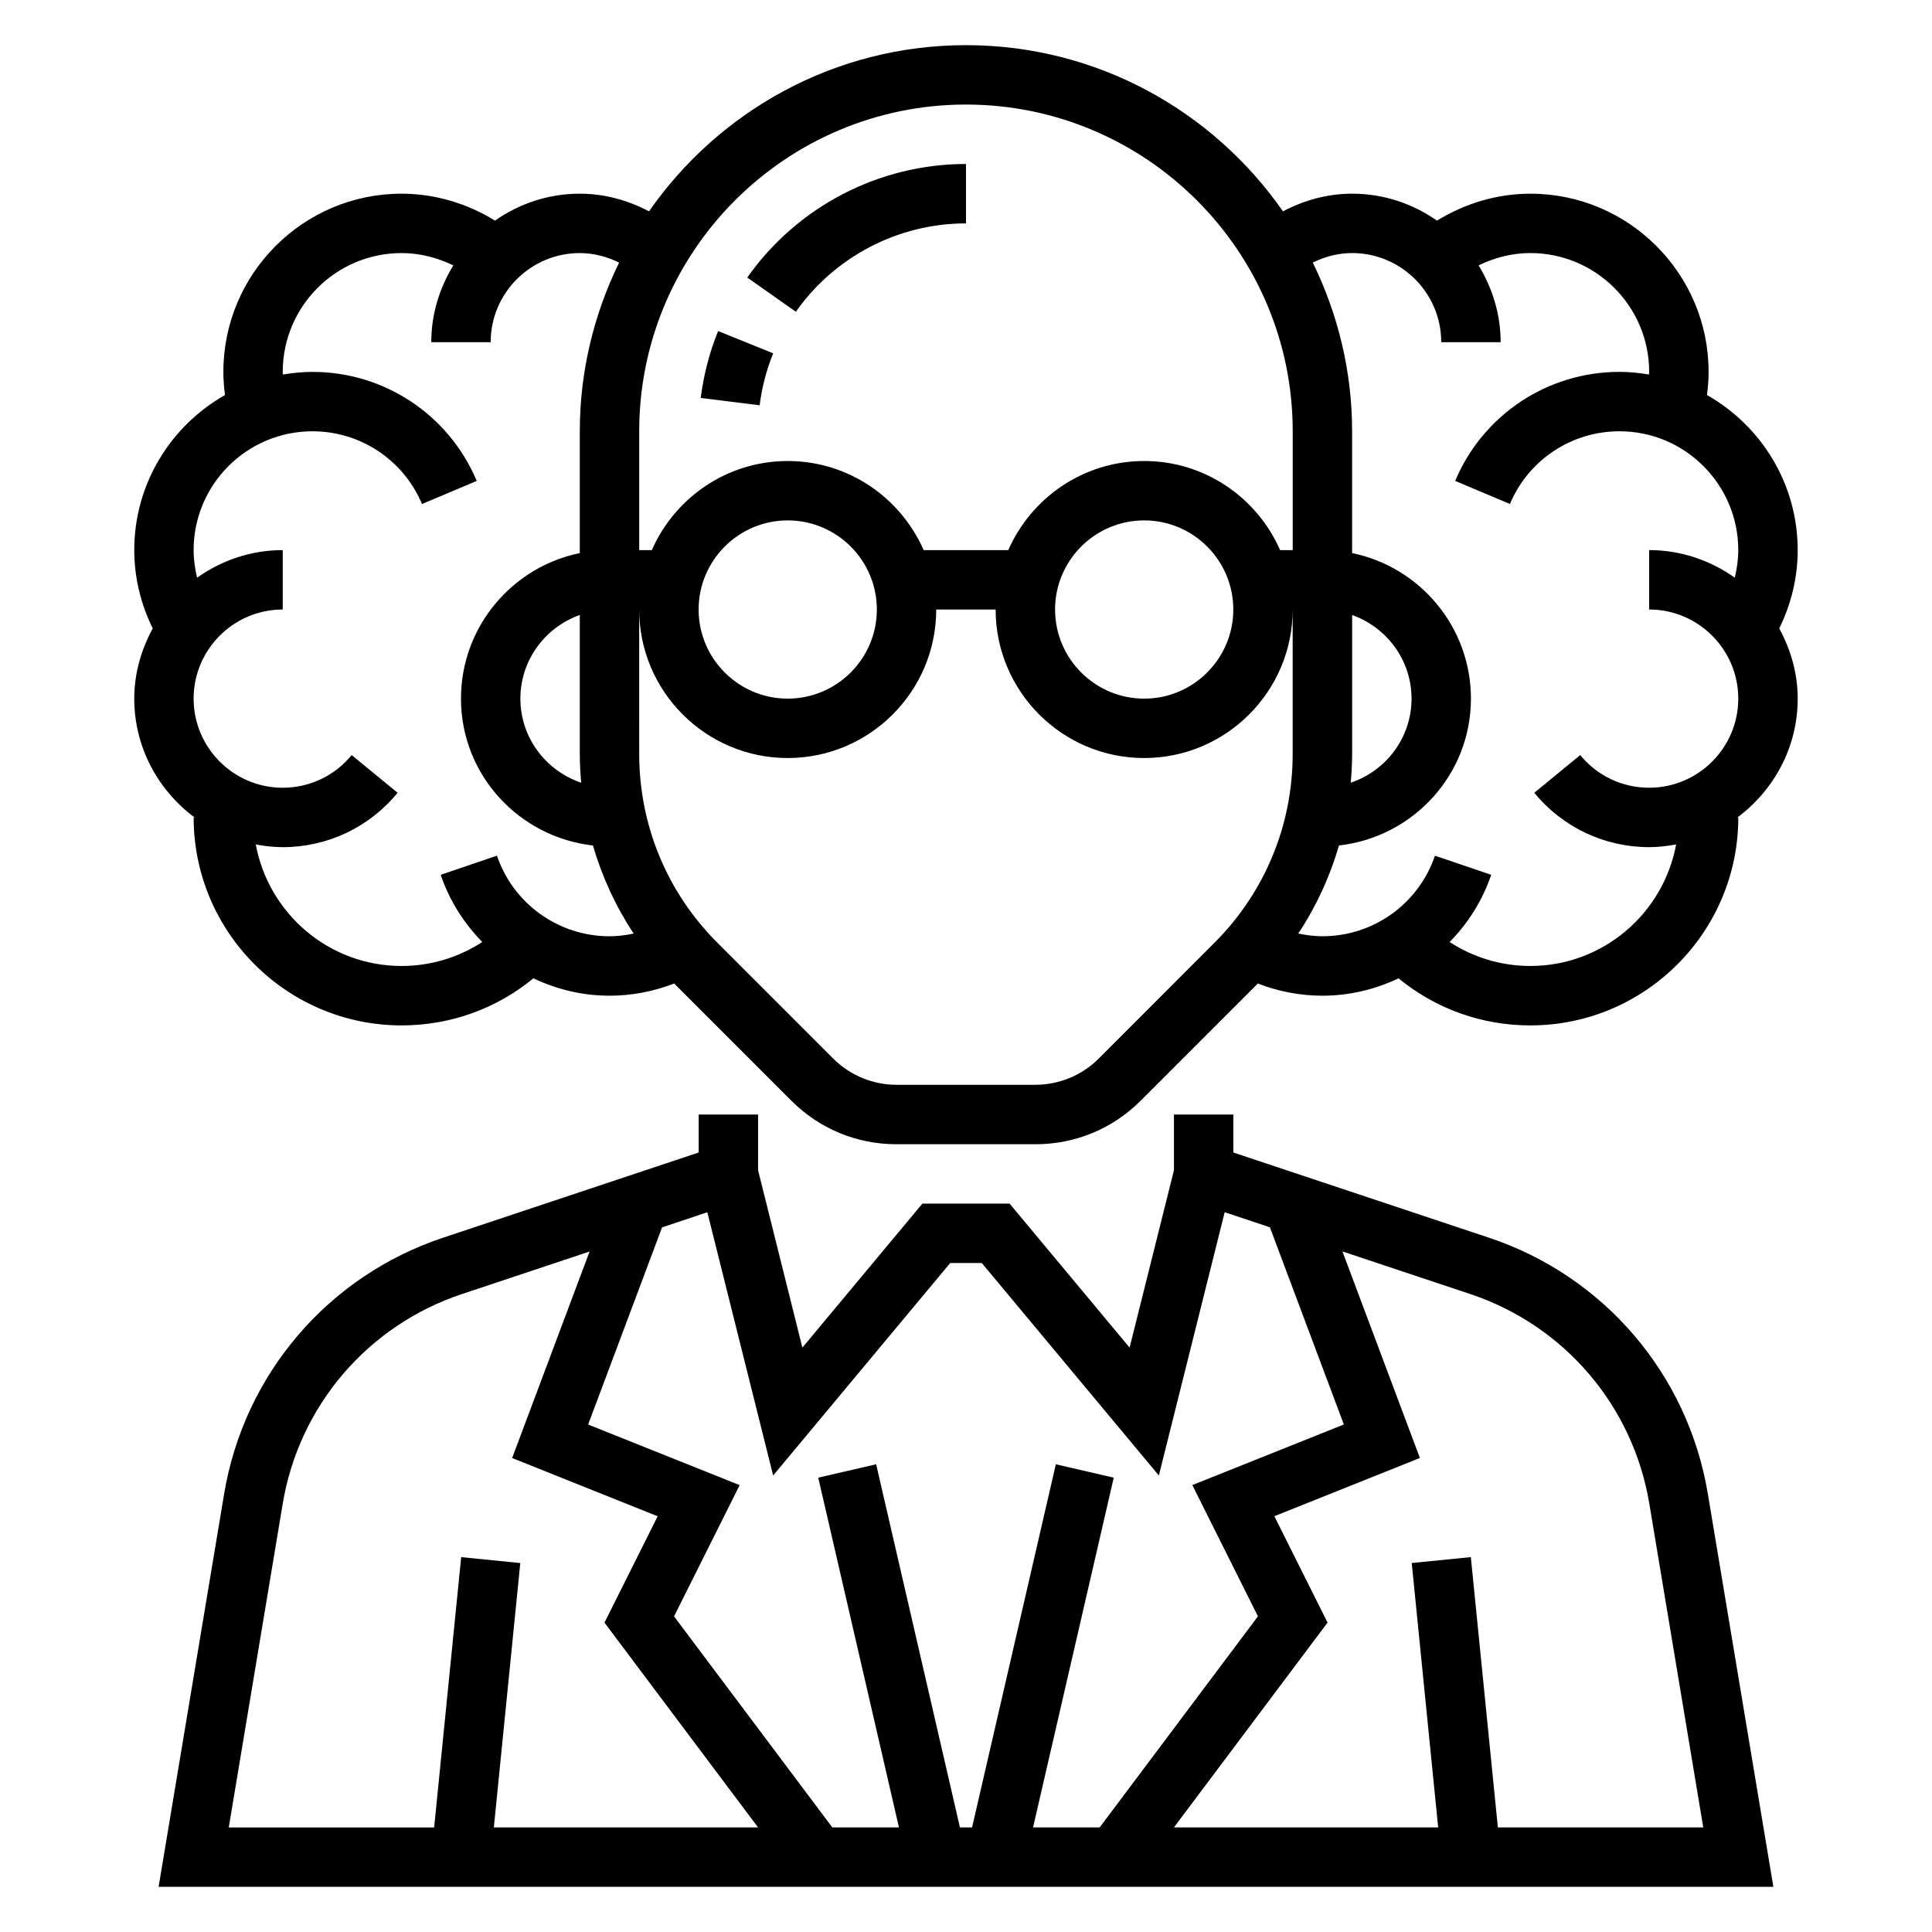 <?xml version="1.0" encoding="UTF-8"?>
<!-- Uploaded to: ICON Repo, www.iconrepo.com, Generator: ICON Repo Mixer Tools -->
<svg fill="#000000" width="800px" height="800px" version="1.1" viewBox="144 144 512 512" xmlns="http://www.w3.org/2000/svg">
 <g>
  <path d="m538.58 472-67.73-22.578v-10.066h-15.742v14.77l-11.754 47.004-31.797-38.156h-23.121l-31.797 38.156-11.742-47.008v-14.766h-15.742v10.066l-67.73 22.578c-30.504 10.172-52.742 36.195-58.031 67.91l-17.363 104.12h427.93l-17.359-104.12c-5.269-31.715-27.508-57.738-58.02-67.91zm-207.13-6.746 17.445 69.77 46.918-56.309h8.367l46.926 56.309 17.445-69.77 11.988 4 19.594 52.246-40.156 16.059 17.391 34.785-41.945 55.941h-17.656l21.387-92.691-15.344-3.543-22.203 96.234h-3.211l-22.207-96.234-15.344 3.543 21.387 92.691h-17.656l-41.949-55.93 17.391-34.785-40.156-16.059 19.594-52.246zm-112.53 77.254c4.32-25.953 22.523-47.238 47.484-55.57l33.844-11.281-20.523 54.734 38.566 15.43-14.098 28.191 40.703 54.273h-70.023l7.008-70.062-15.664-1.566-7.164 71.637h-54.43zm322.03 85.777-7.164-71.637-15.664 1.566 7.008 70.062h-70.023l40.707-54.277-14.098-28.191 38.566-15.43-20.523-54.734 33.844 11.281c24.961 8.32 43.156 29.613 47.484 55.57l14.293 85.789z"/>
  <path d="m620.41 289.79c0-17.617-9.707-32.977-24.043-41.102 0.27-2.027 0.43-4.074 0.43-6.129 0-26.047-21.184-47.23-47.23-47.23-8.785 0-17.336 2.566-24.75 7.141-6.387-4.473-14.117-7.144-22.484-7.144-6.465 0-12.715 1.707-18.332 4.684-18.512-26.582-49.234-44.043-84.004-44.043s-65.496 17.461-84.004 44.043c-5.621-2.973-11.871-4.684-18.332-4.684-8.367 0-16.098 2.668-22.484 7.141-7.414-4.574-15.965-7.141-24.75-7.141-26.047 0-47.23 21.184-47.23 47.23 0 2.055 0.156 4.102 0.426 6.133-14.336 8.125-24.043 23.484-24.043 41.102 0 7.25 1.73 14.312 4.894 20.75-3.019 5.566-4.894 11.84-4.894 18.609 0 12.918 6.344 24.309 15.988 31.488h-0.246c0 30.387 24.719 55.105 55.105 55.105 12.887 0 25.105-4.394 34.93-12.477 6.18 2.93 13.02 4.606 20.176 4.606 5.879 0 11.707-1.125 17.152-3.242 0.117 0.117 0.219 0.25 0.34 0.371l30.699 30.699c7.43 7.438 17.312 11.531 27.828 11.531h36.895c10.508 0 20.395-4.094 27.828-11.523l30.699-30.699c0.117-0.117 0.219-0.25 0.34-0.379 5.441 2.117 11.266 3.242 17.145 3.242 7.156 0 13.996-1.676 20.176-4.606 9.828 8.086 22.043 12.477 34.93 12.477 30.387 0 55.105-24.719 55.105-55.105h-0.242c9.641-7.176 15.984-18.57 15.984-31.488 0-6.769-1.875-13.043-4.894-18.609 3.164-6.438 4.894-13.5 4.894-20.75zm-118.08 53.988v-36.793c9.141 3.258 15.742 11.918 15.742 22.168 0 10.383-6.785 19.129-16.113 22.277 0.219-2.527 0.371-5.078 0.371-7.652zm-102.34-172.07c47.742 0 86.594 38.848 86.594 86.594v31.488h-3.336c-6.094-13.879-19.926-23.617-36.023-23.617s-29.93 9.738-36.023 23.617h-22.418c-6.094-13.879-19.926-23.617-36.023-23.617-16.098 0-29.93 9.738-36.023 23.617l-3.34-0.004v-31.488c0-47.742 38.848-86.59 86.594-86.59zm70.848 133.82c0 13.02-10.598 23.617-23.617 23.617s-23.617-10.598-23.617-23.617c0-13.02 10.598-23.617 23.617-23.617s23.617 10.598 23.617 23.617zm-94.465 0c0 13.02-10.598 23.617-23.617 23.617s-23.617-10.598-23.617-23.617c0-13.02 10.598-23.617 23.617-23.617s23.617 10.598 23.617 23.617zm-78.352 45.895c-9.328-3.148-16.113-11.895-16.113-22.281 0-10.25 6.606-18.91 15.742-22.168v36.793c0.004 2.578 0.152 5.129 0.371 7.656zm7.504 40.695c-13.5 0-25.488-8.582-29.828-21.355l-14.91 5.07c2.332 6.856 6.172 12.863 11.02 17.805-6.312 4.109-13.672 6.356-21.387 6.356-19.254 0-35.258-13.918-38.637-32.211 2.324 0.43 4.699 0.723 7.148 0.723 11.832 0 22.93-5.25 30.441-14.414l-12.172-9.988c-4.508 5.508-11.168 8.656-18.27 8.656-13.02 0-23.617-10.598-23.617-23.617 0-13.02 10.598-23.617 23.617-23.617v-15.742c-8.461 0-16.262 2.746-22.695 7.312-0.566-2.383-0.922-4.824-0.922-7.312 0-17.367 14.121-31.488 31.488-31.488 12.699 0 24.098 7.566 29.031 19.27l14.508-6.117c-7.398-17.551-24.488-28.895-43.539-28.895-2.668 0-5.273 0.277-7.824 0.699-0.008-0.234-0.047-0.465-0.047-0.699 0-17.367 14.121-31.488 31.488-31.488 4.793 0 9.453 1.195 13.715 3.266-3.629 5.961-5.844 12.879-5.844 20.352h15.742c0-13.02 10.598-23.617 23.617-23.617 3.66 0 7.195 0.93 10.422 2.527-6.602 13.531-10.418 28.66-10.418 44.703v32.281c-17.941 3.66-31.488 19.555-31.488 38.566 0 20.199 15.352 36.699 34.969 38.918 2.402 8.266 6.023 16.129 10.793 23.34-2.106 0.438-4.238 0.719-6.402 0.719zm129.61 32.449c-4.394 4.394-10.48 6.914-16.699 6.914h-36.895c-6.219 0-12.297-2.519-16.695-6.91l-30.699-30.699c-13.383-13.383-20.75-31.172-20.75-50.098l-0.004-38.246c0 21.703 17.656 39.359 39.359 39.359 21.703 0 39.359-17.656 39.359-39.359h15.742c0 21.703 17.656 39.359 39.359 39.359s39.359-17.656 39.359-39.359v38.242c0 18.926-7.367 36.715-20.75 50.098zm145.91-71.809c-7.102 0-13.762-3.148-18.27-8.652l-12.172 9.988c7.512 9.16 18.609 14.41 30.441 14.41 2.449 0 4.824-0.293 7.148-0.723-3.379 18.293-19.383 32.211-38.637 32.211-7.715 0-15.074-2.242-21.387-6.352 4.848-4.945 8.691-10.949 11.02-17.805l-14.91-5.07c-4.336 12.773-16.324 21.352-29.828 21.352-2.164 0-4.297-0.285-6.398-0.715 4.777-7.219 8.391-15.074 10.793-23.34 19.617-2.219 34.969-18.719 34.969-38.922 0-19.004-13.547-34.906-31.488-38.566v-32.281c0-16.043-3.816-31.172-10.422-44.707 3.227-1.594 6.762-2.523 10.422-2.523 13.02 0 23.617 10.598 23.617 23.617h15.742c0-7.469-2.211-14.391-5.84-20.348 4.258-2.074 8.918-3.269 13.711-3.269 17.367 0 31.488 14.121 31.488 31.488 0 0.234-0.039 0.465-0.047 0.699-2.551-0.426-5.156-0.699-7.824-0.699-19.051 0-36.141 11.344-43.539 28.891l14.508 6.117c4.934-11.699 16.332-19.266 29.031-19.266 17.367 0 31.488 14.121 31.488 31.488 0 2.488-0.355 4.93-0.922 7.312-6.43-4.562-14.234-7.312-22.695-7.312v15.742c13.02 0 23.617 10.598 23.617 23.617 0 13.023-10.598 23.617-23.617 23.617z"/>
  <path d="m400 203.2v-15.746c-23.027 0-44.699 11.258-57.969 30.102l12.879 9.062c10.316-14.664 27.18-23.418 45.09-23.418z"/>
  <path d="m348.9 237.64-14.594-5.91c-2.297 5.676-3.848 11.645-4.606 17.734l15.617 1.945c0.59-4.731 1.793-9.359 3.582-13.77z"/>
 </g>
</svg>
